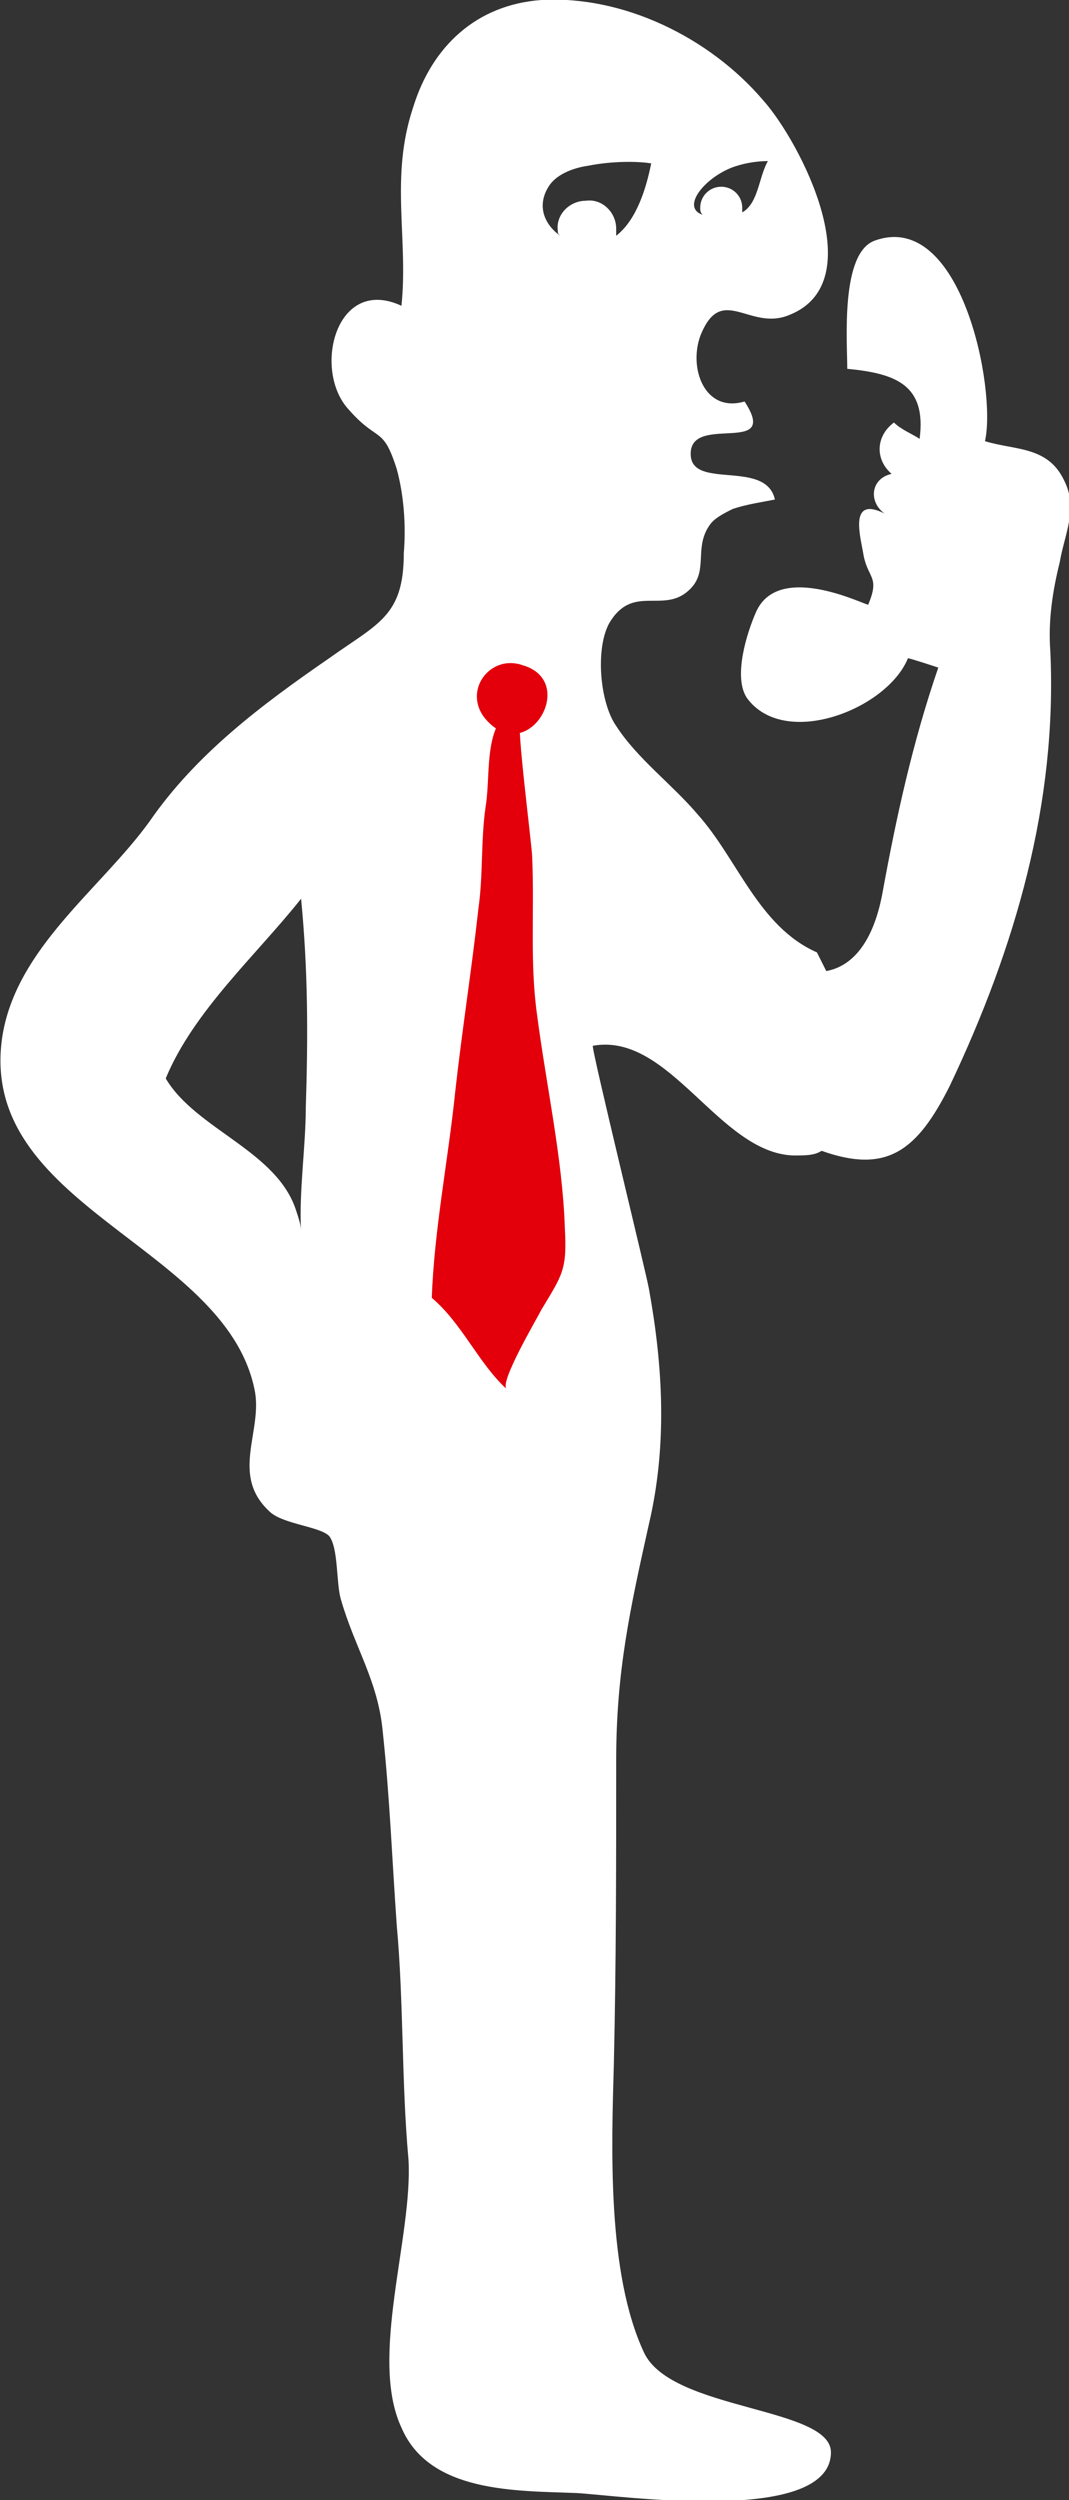<?xml version="1.0" encoding="utf-8"?>
<!-- Generator: Adobe Illustrator 21.1.0, SVG Export Plug-In . SVG Version: 6.00 Build 0)  -->
<svg version="1.1" id="Layer_1" xmlns="http://www.w3.org/2000/svg" xmlns:xlink="http://www.w3.org/1999/xlink" x="0px" y="0px"
	 viewBox="0 0 45.8 107.1" style="enable-background:new 0 0 45.8 107.1;" xml:space="preserve">
<rect x="0" y="0" width="45.8" height="107.1" fill="#333333" stroke="none"/>
<style type="text/css">
	.st0{fill:none;}
	.st1{fill:#FFFFFF;}
	.st2{fill:#E3000B;}
</style>
<g>
	<path class="st0" d="M7.2,46.2c1.3,2.2,4.8,3.1,5.6,5.7c0.1,0.3,0.1,0.6,0.2,0.9c-0.1-1.7,0.2-3.6,0.2-5.3c0-3.1,0.1-6-0.2-9
		C11,40.9,8.4,43.3,7.2,46.2z"/>
	<path class="st0" d="M30.2,9.3c0-0.1-0.1-0.2-0.1-0.3c0-0.5,0.4-0.9,0.9-0.9c0.5,0,0.9,0.4,0.9,0.9c0,0.1,0,0.1,0,0.2
		c0.6-0.5,0.6-1.6,1.1-2.2c-0.5-0.1-1.1,0.1-1.6,0.3C30.1,7.7,29.2,8.9,30.2,9.3z"/>
	<path class="st0" d="M23.9,9.9c0-0.7,0.5-1.3,1.2-1.3c0.7,0,1.3,0.5,1.3,1.2c0,0.1,0,0.2,0,0.3C27.3,9.4,27.7,8,27.9,7
		c-0.7,0-1.8-0.1-2.7,0.1c-0.7,0.1-1.4,0.4-1.7,0.9C23,8.8,23.3,9.6,24,10.1C24,10.1,23.9,10,23.9,9.9z"/>
	<path class="st1" d="M45.6,20.6c-0.7-1.5-2.1-1.3-3.4-1.7c0.5-2.2-1-9.9-4.7-8.6c-1.5,0.5-1.2,4.3-1.2,5.5c2.1,0.2,3.4,0.7,3.1,3
		c-0.3-0.2-0.8-0.4-1.1-0.7c-0.8,0.6-0.8,1.6-0.1,2.2c-0.9,0.2-1,1.2-0.3,1.7c-1.6-0.8-1,1.1-0.9,1.8c0.2,1,0.7,0.9,0.2,2.1
		c0,0.1-3.8-1.9-4.8,0.3c-0.4,0.9-1,2.8-0.4,3.7c1.6,2.2,6,0.5,6.9-1.7c0.1,0,1.3,0.4,1.3,0.4c-1.1,3.2-1.8,6.4-2.4,9.7
		c-0.4,2.1-1.3,3.1-2.4,3.3L35,40.8c-2.5-1.1-3.4-4-5.1-5.9c-1.1-1.3-2.6-2.4-3.5-3.8c-0.7-1-0.9-3.3-0.3-4.4c1-1.7,2.3-0.4,3.4-1.4
		c0.9-0.8,0.2-1.8,0.9-2.8c0.2-0.3,0.6-0.5,1-0.7c0.6-0.2,1.3-0.3,1.8-0.4c-0.4-1.8-3.8-0.3-3.6-2.1c0.2-1.5,3.8,0.2,2.3-2.1
		c-1.7,0.5-2.4-1.4-1.9-2.8c0.9-2.3,2.1-0.2,3.8-0.9c3.6-1.4,0.5-7.4-1.1-9.2c-2.3-2.7-6-4.5-9.5-4.3c-2.8,0.2-4.7,2-5.5,4.6
		c-1,3-0.2,5.6-0.5,8.5c-2.8-1.3-3.8,2.7-2.3,4.4c1.3,1.5,1.5,0.7,2.1,2.6c0.3,1.1,0.4,2.4,0.3,3.6c0,2.7-1.1,3-3.2,4.5
		c-2.9,2-5.7,4.1-7.7,7c-2.1,2.9-5.7,5.4-6.3,9.2c-1.1,7.3,9.5,8.9,10.8,15.1c0.4,1.8-1.1,3.7,0.7,5.3c0.6,0.5,2.1,0.6,2.5,1
		c0.4,0.5,0.3,2,0.5,2.7c0.6,2.1,1.6,3.5,1.8,5.7c0.3,2.8,0.4,5.5,0.6,8.3c0.3,3.3,0.2,6.7,0.5,10c0.2,3.3-1.7,8.5-0.3,11.5
		c1.2,2.8,4.9,2.7,7.5,2.8c1.8,0.1,10.8,1.4,10.9-1.7c0.1-2-6.8-1.8-8-4.3c-1.6-3.4-1.4-8.8-1.3-12.4c0.1-4.3,0.1-8.6,0.1-13
		c0-3.8,0.6-6.5,1.4-10.1c0.8-3.4,0.6-6.8,0-10.1c-0.1-0.6-2.5-10.4-2.4-10.4c3.3-0.6,5.4,4.6,8.6,4.7c0.5,0,0.9,0,1.2-0.2
		c2.8,1,4.1,0,5.5-2.8c2.8-5.9,4.6-12.1,4.3-18.6c-0.1-1.3,0.1-2.6,0.4-3.8C45.6,22.9,46.2,21.8,45.6,20.6z M31.3,7.2
		c0.5-0.2,1.1-0.3,1.6-0.3c-0.4,0.7-0.4,1.8-1.1,2.2c0-0.1,0-0.1,0-0.2c0-0.5-0.4-0.9-0.9-0.9c-0.5,0-0.9,0.4-0.9,0.9
		c0,0.1,0,0.2,0.1,0.3C29.2,8.9,30.1,7.7,31.3,7.2z M13.1,47.5c0,1.6-0.3,3.6-0.2,5.3c0-0.3-0.1-0.6-0.2-0.9
		c-0.8-2.6-4.3-3.5-5.6-5.7c1.2-2.9,3.9-5.3,5.8-7.7C13.2,41.6,13.2,44.4,13.1,47.5z M23.5,8c0.3-0.5,1-0.8,1.7-0.9
		c1-0.2,2.1-0.2,2.7-0.1c-0.2,1-0.6,2.4-1.5,3.1c0-0.1,0-0.2,0-0.3c0-0.7-0.6-1.3-1.3-1.2c-0.7,0-1.3,0.6-1.2,1.3
		c0,0.1,0,0.1,0.1,0.2C23.3,9.6,23,8.8,23.5,8z"/>
</g>
<path class="st2" d="M23,43.4c-0.3-2.2-0.1-4.4-0.2-6.7c0-0.4-0.7-5.8-0.5-5.8c-0.3,0-0.6,0-0.9,0c-0.6,1-0.4,2.5-0.6,3.7
	c-0.2,1.4-0.1,2.9-0.3,4.3c-0.3,2.7-0.7,5.2-1,7.9c-0.3,2.9-0.9,5.9-1,8.8c1.3,1.1,2,2.8,3.2,3.9c-0.3-0.3,1.3-3,1.5-3.4
	c0.9-1.5,1.1-1.7,1-3.5C24.1,49.6,23.4,46.5,23,43.4"/>
<path class="st2" d="M20.8,30.8c1.8,2.1,4-1.6,1.6-2.3C21,28,19.8,29.6,20.8,30.8"/>
</svg>
